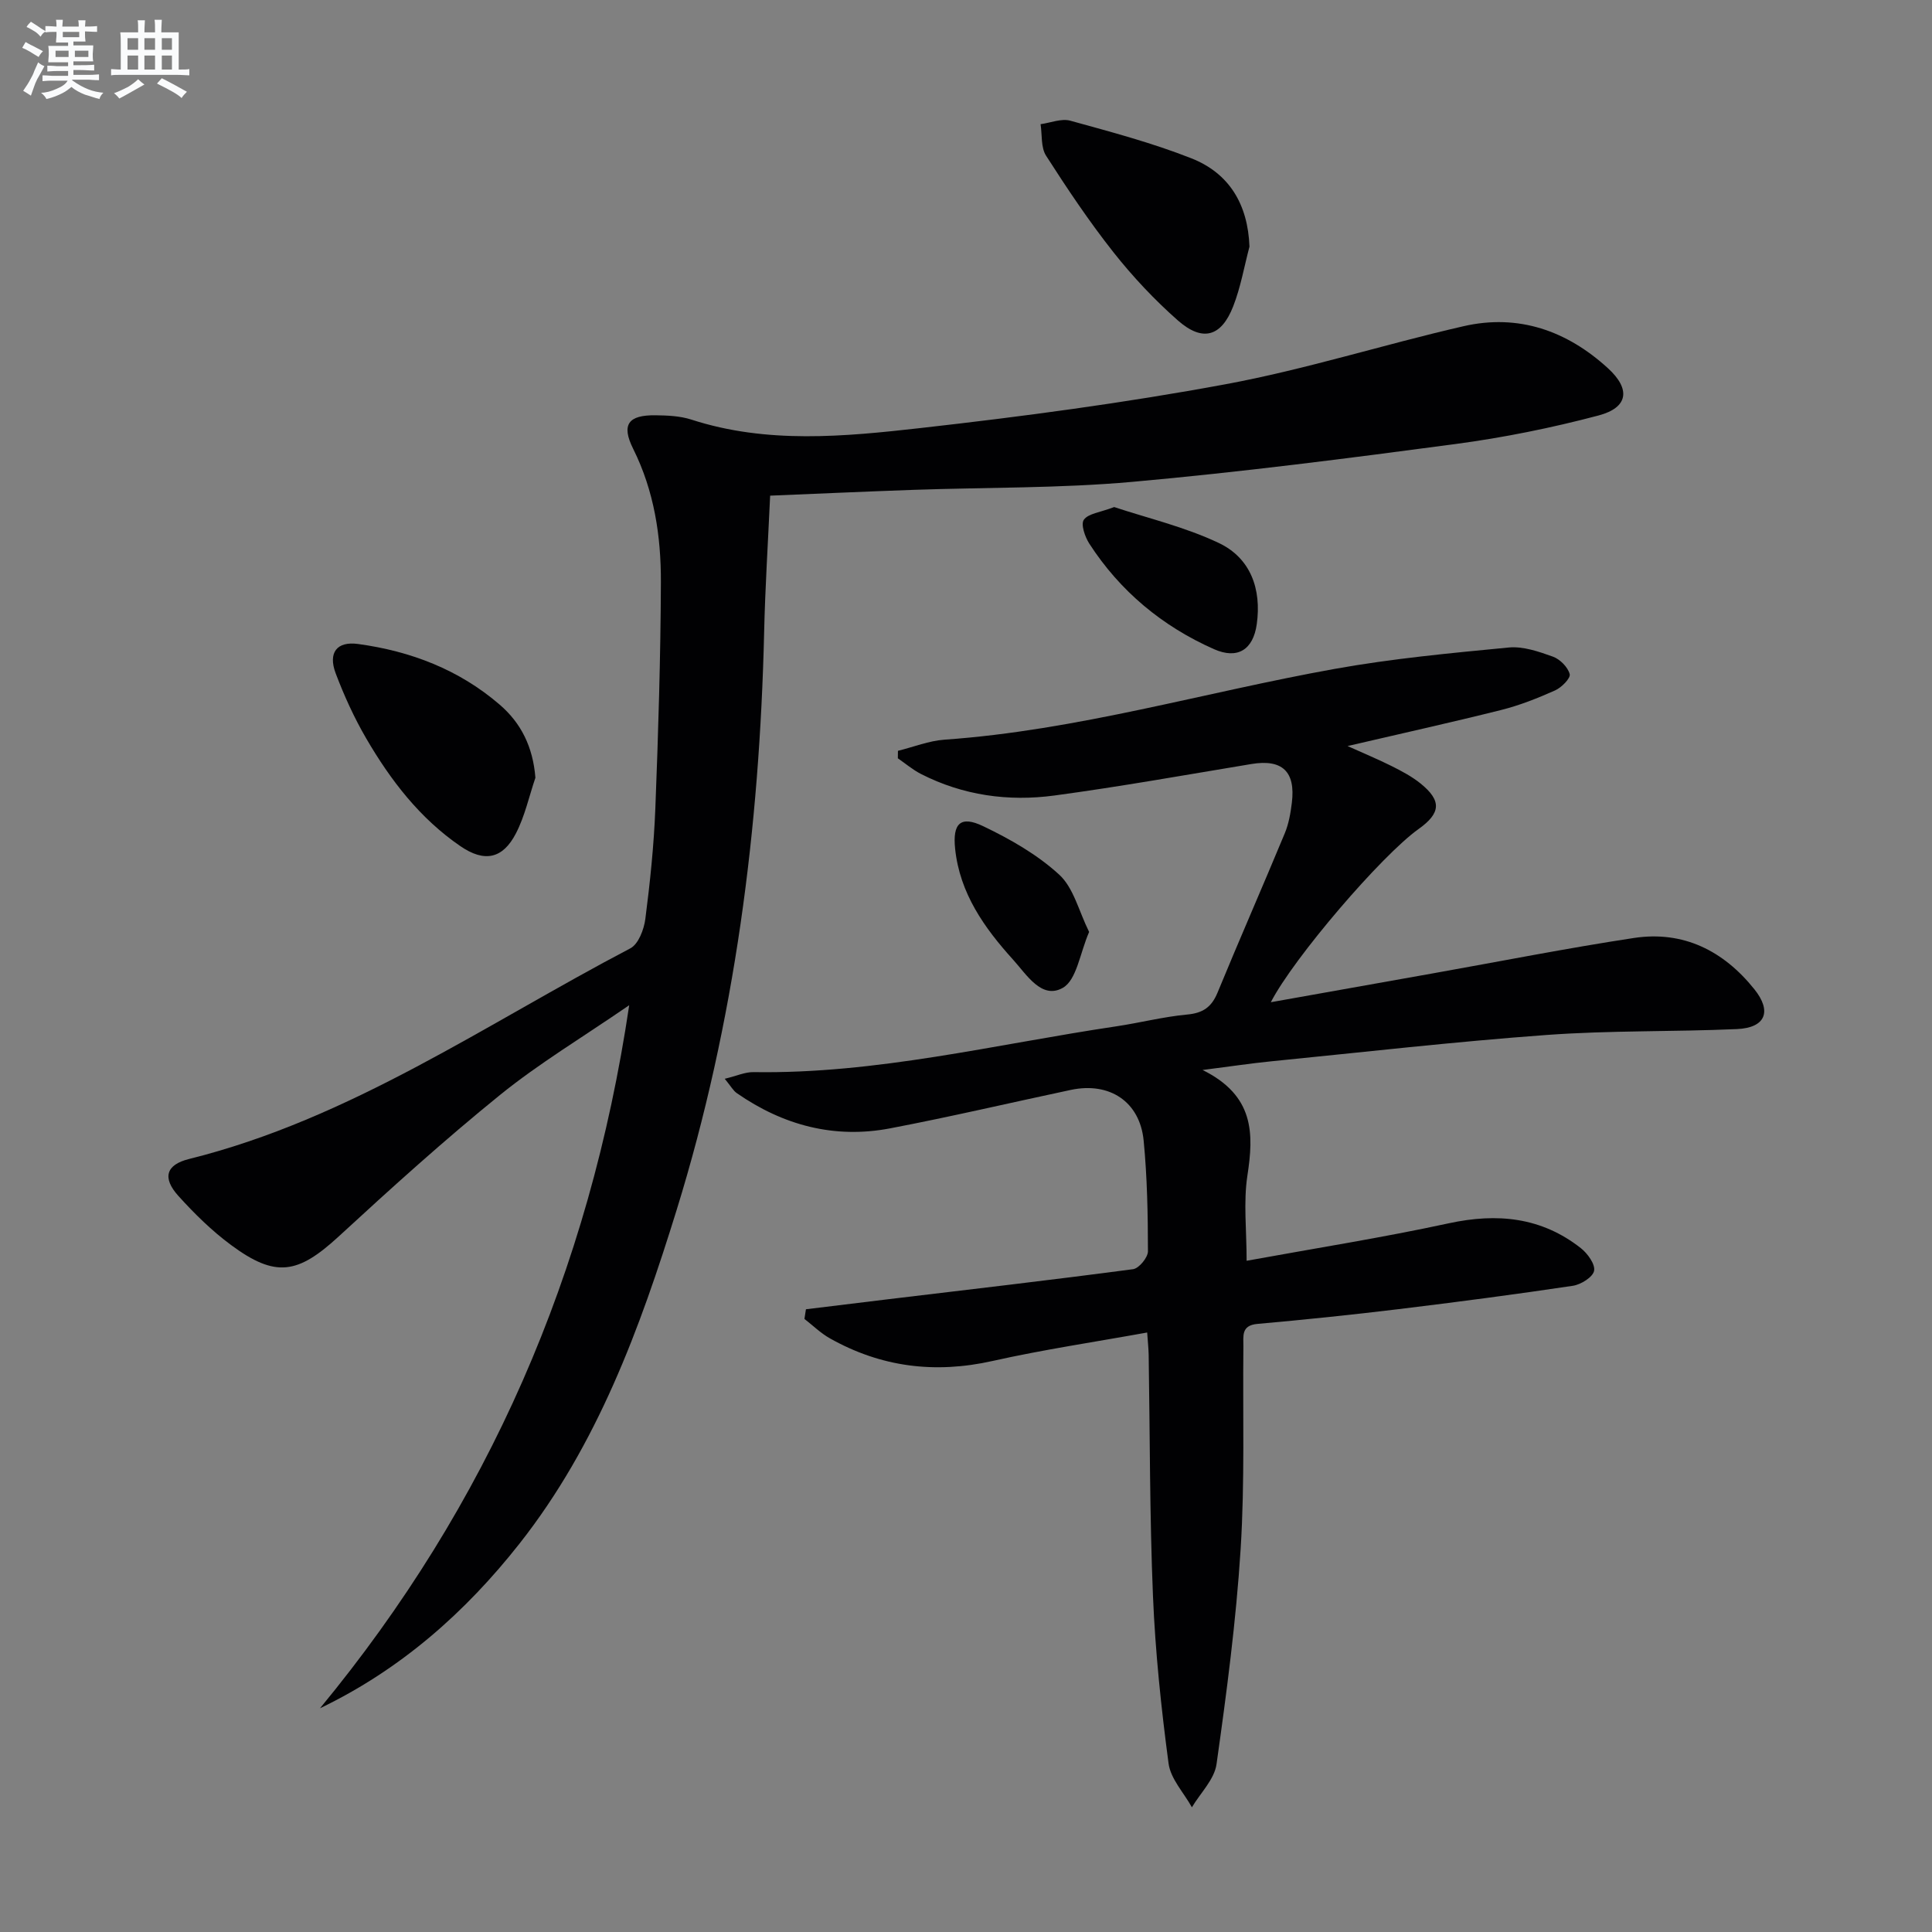 <svg enable-background="new 0 0 400 400" viewBox="0 0 400 400" xmlns="http://www.w3.org/2000/svg"><rect x="0" y="0" width="400" height="400" fill="#808080" stroke="none"/><g fill="#010103"><path d="m237.51 275.88c-10.87 1.97-21.51 3.54-31.99 5.89-11.94 2.68-23.1 1.29-33.7-4.68-1.91-1.07-3.52-2.67-5.27-4.02.1-.67.21-1.33.31-2 5.6-.69 11.2-1.38 16.81-2.05 16.98-2.04 33.97-4 50.92-6.25 1.22-.16 3.08-2.42 3.08-3.7-.01-7.65-.15-15.32-.89-22.93-.79-8.06-7.06-12.18-15.06-10.49-12.49 2.65-24.93 5.58-37.47 7.97-11.51 2.19-22.11-.64-31.69-7.29-.76-.52-1.24-1.44-2.51-2.98 2.42-.58 4.2-1.41 5.96-1.38 25.47.41 50.1-5.76 75.05-9.47 4.92-.73 9.78-1.99 14.72-2.45 3.26-.3 5.05-1.52 6.29-4.52 4.55-11.05 9.36-21.99 13.94-33.03.81-1.96 1.19-4.15 1.45-6.27.81-6.52-2.01-9.1-8.36-8.05-13.58 2.25-27.14 4.68-40.78 6.52-9.55 1.29-18.93-.01-27.65-4.46-1.7-.87-3.19-2.15-4.78-3.24.01-.52.01-1.04.02-1.55 3.21-.79 6.39-2.08 9.65-2.31 27.47-1.93 53.84-9.82 80.76-14.65 11.89-2.14 23.98-3.27 36.03-4.43 2.98-.29 6.23.84 9.16 1.89 1.47.53 3.1 2.17 3.48 3.62.22.84-1.69 2.78-3.02 3.37-3.62 1.62-7.36 3.1-11.19 4.06-10.3 2.58-20.67 4.87-31.78 7.46 3.43 1.55 6.35 2.76 9.17 4.17 2.07 1.04 4.17 2.15 5.96 3.6 4.38 3.55 4.19 6.12-.43 9.41-7.62 5.42-25.85 26.66-30.59 35.86 11.41-2.03 22.44-3.99 33.47-5.96 13.89-2.47 27.74-5.22 41.69-7.34 10.26-1.56 18.58 2.66 24.95 10.61 3.7 4.61 2.3 7.99-3.61 8.25-13.13.58-26.32.26-39.42 1.22-19.05 1.39-38.04 3.57-57.05 5.46-4.06.4-8.11 1.02-14.16 1.79 10.73 5.31 10.62 13.15 9.28 21.87-.84 5.51-.16 11.26-.16 17.63 14.26-2.6 28.14-4.79 41.85-7.76 10.04-2.17 19.17-1.28 27.34 5.14 1.39 1.09 3.02 3.34 2.75 4.7-.26 1.31-2.73 2.85-4.4 3.1-11.99 1.79-24.01 3.37-36.04 4.83-9.73 1.18-19.49 2.19-29.26 3.06-3.41.3-2.89 2.54-2.91 4.64-.15 14 .31 28.03-.57 41.98-.94 14.89-2.9 29.74-4.99 44.52-.44 3.16-3.33 5.97-5.1 8.94-1.67-3.01-4.4-5.88-4.83-9.06-1.53-11.51-2.75-23.1-3.23-34.7-.69-16.63-.62-33.29-.89-49.94-.03-1.3-.17-2.61-.31-4.6z"/><path d="m159.45 102.62c-.45 9.88-1.03 19.01-1.24 28.14-.94 40.71-6.06 80.79-18.13 119.79-7.59 24.52-16.41 48.59-32.53 69.05-11.21 14.23-24.6 26.06-41.3 34.08 34.73-42.08 55.78-90.09 64.02-145.56-9.73 6.69-18.7 12.06-26.75 18.58-11.5 9.31-22.5 19.26-33.39 29.29-8.48 7.8-13.05 8.61-22.29 1.78-3.98-2.94-7.59-6.49-10.92-10.18-3.36-3.73-2.56-6.45 2.21-7.63 33.44-8.31 61.47-27.95 91.38-43.62 1.67-.88 2.82-3.91 3.1-6.08.98-7.58 1.77-15.21 2.07-22.84.61-15.63 1.09-31.27 1.15-46.91.03-9.5-1.38-18.83-5.73-27.57-2.52-5.05-1.04-7.04 4.66-6.96 2.47.03 5.05.14 7.37.89 15.67 5.08 31.67 3.53 47.47 1.75 21.11-2.38 42.22-5.19 63.1-9.06 16.6-3.07 32.81-8.24 49.3-12.02 11.37-2.61 21.41.93 29.91 8.7 4.73 4.32 4.23 8.14-1.95 9.78-9.74 2.58-19.7 4.59-29.69 5.92-22.22 2.96-44.48 5.82-66.8 7.82-15.06 1.35-30.26 1.13-45.4 1.66-9.77.34-19.55.79-29.62 1.2z"/><path d="m258.69 51.06c-1.09 4.12-1.82 8.39-3.36 12.34-2.47 6.34-6.35 7.45-11.48 2.93-4.83-4.26-9.32-9.04-13.32-14.1-5.03-6.37-9.57-13.15-13.95-19.99-1.1-1.71-.8-4.33-1.14-6.53 2.06-.28 4.31-1.23 6.16-.72 8.44 2.33 16.95 4.59 25.07 7.79 7.82 3.09 11.69 9.5 12.02 18.28z"/><path d="m110.85 161.02c-1.31 3.86-2.18 7.94-4.03 11.52-2.73 5.28-6.51 6.07-11.5 2.65-8.38-5.74-14.46-13.65-19.5-22.31-2.49-4.27-4.57-8.84-6.32-13.47-1.62-4.3.25-6.68 4.63-6.08 10.89 1.48 20.89 5.3 29.3 12.54 4.48 3.84 6.92 8.81 7.42 15.15z"/><path d="m230.68 104.98c6.82 2.27 14.59 4.09 21.64 7.43 6.62 3.13 8.89 9.56 7.88 16.82-.75 5.31-3.98 7.33-8.86 5.17-10.7-4.74-19.44-11.99-25.82-21.86-.9-1.4-1.79-4.01-1.12-4.93.91-1.29 3.31-1.5 6.28-2.63z"/><path d="m225.49 192.95c-1.91 4.39-2.57 9.96-5.46 11.58-4.37 2.46-7.48-2.75-10.28-5.84-5.96-6.58-11.04-13.75-12-22.95-.56-5.29 1.13-6.93 5.8-4.69 5.6 2.68 11.22 5.88 15.75 10.04 2.98 2.73 4.05 7.54 6.19 11.86z"/></g><path d="m6.8 9.5c.6.3 1.3.7 2.1 1.1-.4.4-.7.8-.9 1.2-.7-.4-1.3-.8-1.8-1.1s-1.1-.6-1.6-.8c.2-.4.5-.8.7-1.2.4.2.8.5 1.5.8zm.9 6.9c-.3.6-.5 1.1-.7 1.7s-.4 1.1-.6 1.7c-.6-.4-1.1-.7-1.6-1 .7-1 1.2-1.8 1.5-2.4.3-.5.6-1.1.8-1.7.3-.6.5-1.2.8-1.8.3.3.8.6 1.3.8-.7 1.3-1.2 2.2-1.5 2.7zm.1-11c.4.3 1 .7 1.7 1.1-.5.2-.8.6-1.1 1.1-.5-.6-1-1-1.4-1.2s-.9-.6-1.5-.8c.2-.4.5-.7.9-1.1.5.3.9.6 1.4.9zm10.5 13.1c1 .4 2 .6 3.1.7-.4.4-.7.8-.8 1.3-.9-.2-1.9-.6-3-.9-1-.4-2-.9-2.8-1.6-.5.4-1.1.9-1.9 1.3s-1.9.9-3.3 1.2c-.1-.3-.5-.8-1.1-1.3 1 0 2.1-.3 3.2-.8 1.2-.5 1.9-1 2.3-1.7h-3.2c-.4 0-1 0-2 .1v-1.2c1 0 1.7.1 2 .1h3.3v-1h-2.3c-.2 0-.9 0-2 .1v-1.2c1.2 0 1.9.1 2 .1h2.3v-.8h-4.1c0-.7.1-1.2.1-1.6 0-.5 0-1.1-.1-1.8h4.1v-.7h-2.5c0-.6.1-1.1.1-1.6v-.6h-.5c-.4 0-1 0-1.8.1v-1.3c1.2 0 1.9.1 2.1.1h.2c0-.3 0-.8-.1-1.4h1.4c0 .6-.1 1-.1 1.4h3.4c0-.4 0-.8-.1-1.3h1.5c0 .4-.1.9-.1 1.3.7 0 1.5 0 2.5-.1v1.2c-1 0-1.8-.1-2.5-.1v.6c0 .3 0 .8.1 1.5h-2.5v.8h4.1c0 .8-.1 1.3-.1 1.8s0 1 .1 1.5h-4.1v.8h1.4c.8 0 1.8 0 2.9-.1v1.2c-1 0-1.9-.1-2.8-.1h-1.5v1h3.2c.3 0 1 0 2.1-.1v1.2c-1.1 0-1.8-.1-2.1-.1h-3.4l-.1.1c1.4 1 2.4 1.5 3.4 1.9zm-4.1-6.7v-1.3h-2.7v1.3zm2.2-4.1v-1.1h-3.4v1.1zm1.9 4.1v-1.3h-2.8v1.3z" fill="#fafbfc"/><path d="m37 6.7v2.3 5.4c1 0 1.8 0 2.2-.1v1.3c-.6 0-1.5-.1-2.5-.1h-11.9c-.7 0-1.3 0-1.8.1v-1.3c.5 0 1.1.1 2 .1v-5.2c0-1 0-1.8-.1-2.5h3.7c0-1.3 0-2.1-.1-2.5h1.5c0 .4-.1 1.3-.1 2.5h2.2c0-1.2 0-2.1-.1-2.6h1.5c0 .4-.1 1.3-.1 2.6zm-12.3 13.7c-.3-.4-.7-.8-1.1-1.1 1.1-.4 2.1-.9 2.9-1.3.8-.5 1.5-1 2.1-1.6.4.4.9.8 1.3 1.1-2.5 1.4-4.2 2.4-5.2 2.9zm3.9-10.1v-2.4h-2.2v2.4zm0 4.1v-2.9h-2.2v2.9zm3.5-4.1v-2.4h-2.2v2.4zm0 4.1v-2.9h-2.2v2.9zm.4 2.9 1-1.1c.6.3 1.4.7 2.5 1.3s2 1.1 2.7 1.5c-.4.4-.8.8-1.1 1.3-.8-.8-2.5-1.7-5.1-3zm3.1-7v-2.4h-2.1v2.4zm0 4.1v-2.9h-2.1v2.9z" fill="#fafbfc"/></svg>
